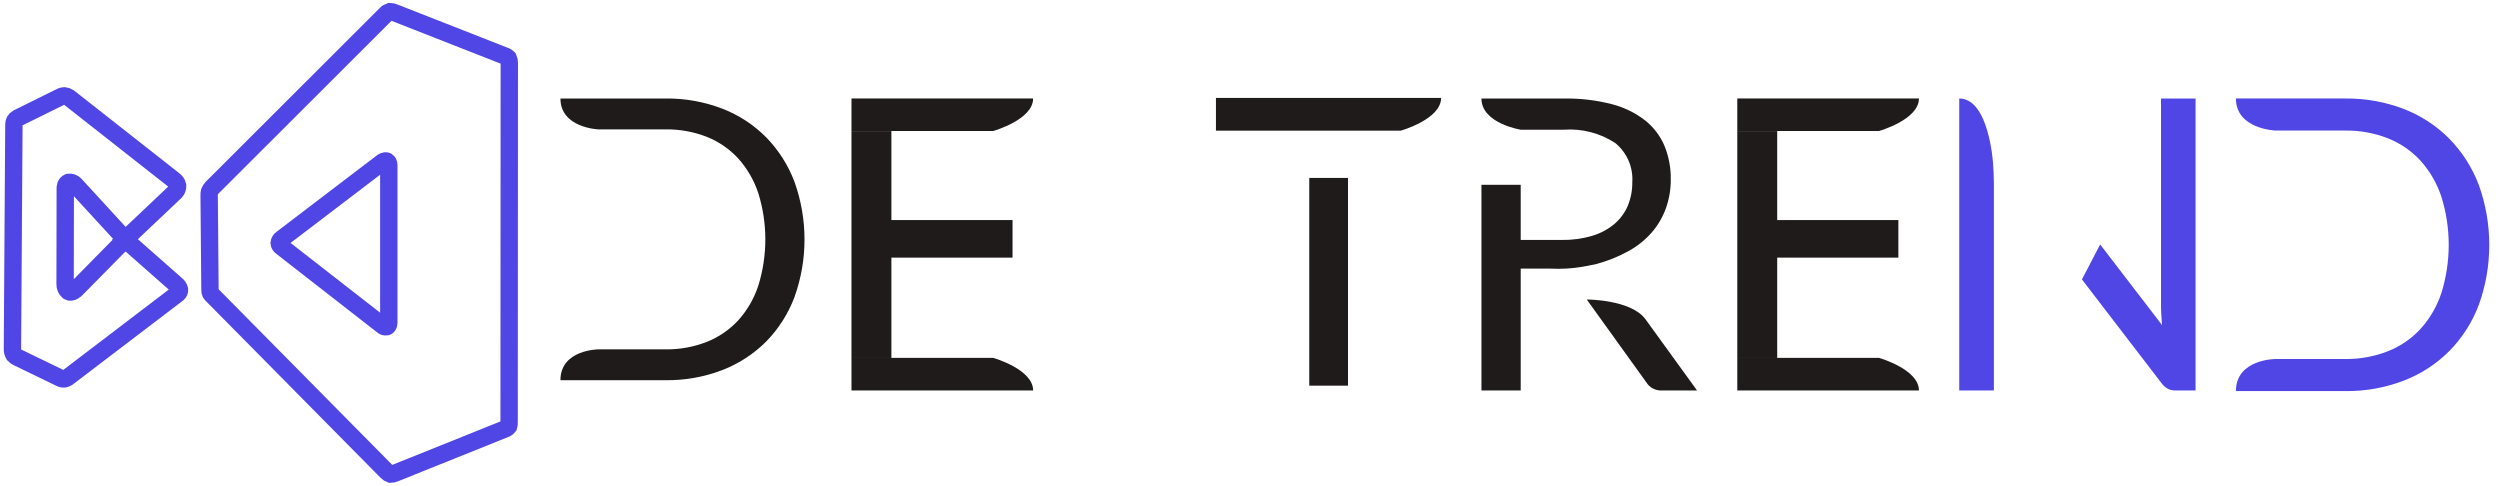 <svg width="216" height="42" viewBox="0 0 216 42" fill="none" xmlns="http://www.w3.org/2000/svg">
<path d="M15.35 16.038C15.304 15.837 15.183 15.661 15.012 15.545L5.944 8.418C5.838 8.344 5.715 8.298 5.586 8.282C5.447 8.281 5.311 8.319 5.191 8.39L1.514 10.208C1.411 10.267 1.325 10.351 1.264 10.452C1.221 10.547 1.199 10.65 1.2 10.755L1.075 30.111C1.063 30.3 1.107 30.49 1.203 30.654C1.29 30.748 1.395 30.824 1.512 30.877L5.189 32.658C5.299 32.72 5.425 32.748 5.551 32.738C5.687 32.711 5.813 32.649 5.919 32.559L15.376 25.356C15.423 25.314 15.46 25.261 15.484 25.203C15.507 25.144 15.517 25.081 15.512 25.017C15.475 24.85 15.379 24.702 15.24 24.601L10.799 20.687L15.177 16.546C15.294 16.404 15.356 16.223 15.35 16.038V16.038Z" stroke="#4F46E5" stroke-width="1.5"/>
<path d="M10.823 20.676L6.48 15.947C6.41 15.874 6.324 15.818 6.228 15.784C6.132 15.751 6.03 15.74 5.929 15.753C5.649 15.833 5.639 16.234 5.639 16.234L5.624 24.552C5.619 24.669 5.641 24.787 5.688 24.895C5.735 25.003 5.806 25.099 5.896 25.176C6.189 25.389 6.584 24.979 6.584 24.979L10.823 20.676Z" stroke="#4F46E5" stroke-width="1.5"/>
<path d="M18.099 16.565C18.074 16.67 18.065 16.778 18.07 16.885L18.142 25.076C18.14 25.166 18.158 25.256 18.196 25.338C18.248 25.412 18.309 25.48 18.377 25.54L33.433 40.771C33.521 40.859 33.627 40.927 33.744 40.97C33.873 40.968 34 40.939 34.117 40.885L43.739 37.018C43.819 36.976 43.889 36.918 43.944 36.847C43.979 36.722 43.994 36.593 43.987 36.464L44.004 5.436C44.006 5.296 43.978 5.157 43.922 5.029C43.822 4.926 43.697 4.852 43.56 4.813L34.087 1.095C33.96 1.035 33.821 1.003 33.68 1C33.556 1.04 33.444 1.111 33.356 1.208L18.302 16.24C18.214 16.334 18.145 16.445 18.099 16.565V16.565Z" stroke="#4F46E5" stroke-width="1.5"/>
<path d="M24.116 20.994C24.123 21.063 24.145 21.13 24.182 21.189C24.219 21.247 24.269 21.297 24.327 21.334L33.013 28.1C33.062 28.154 33.124 28.194 33.193 28.218C33.262 28.242 33.336 28.248 33.407 28.235C33.612 28.169 33.592 27.842 33.592 27.842V14.229C33.593 14.17 33.579 14.111 33.551 14.059C33.523 14.006 33.483 13.961 33.433 13.928C33.269 13.832 33.018 14.018 33.018 14.018L24.333 20.636C24.273 20.677 24.223 20.73 24.186 20.791C24.148 20.853 24.124 20.922 24.116 20.994Z" stroke="#4F46E5" stroke-width="1.5"/>
<path d="M51.716 30.184H57.504C58.723 30.201 59.934 29.981 61.069 29.537C62.101 29.128 63.029 28.492 63.783 27.677C64.562 26.813 65.151 25.795 65.515 24.69C66.328 22.081 66.328 19.287 65.515 16.679C65.148 15.575 64.559 14.558 63.783 13.691C63.03 12.873 62.102 12.235 61.069 11.824C59.934 11.381 58.723 11.162 57.504 11.179H51.716C51.716 11.179 48.422 11.065 48.422 8.511H57.504C59.177 8.49 60.839 8.787 62.401 9.386C63.829 9.935 65.124 10.781 66.201 11.867C67.271 12.966 68.103 14.275 68.644 15.712C69.798 18.93 69.798 22.448 68.644 25.666C68.105 27.102 67.273 28.409 66.201 29.505C65.122 30.586 63.827 31.428 62.401 31.976C60.839 32.575 59.177 32.871 57.504 32.85H48.422C48.421 30.192 51.716 30.184 51.716 30.184Z" fill="#1F1B1B"/>
<path d="M196.605 31.018H202.615C203.881 31.035 205.138 30.807 206.317 30.346C207.39 29.921 208.353 29.261 209.137 28.413C209.945 27.518 210.557 26.463 210.935 25.318C211.781 22.608 211.781 19.704 210.935 16.994C210.555 15.847 209.943 14.79 209.137 13.889C208.354 13.039 207.391 12.376 206.317 11.95C205.138 11.489 203.881 11.262 202.615 11.28H196.605C196.605 11.28 193.183 11.162 193.183 8.51H202.614C204.351 8.489 206.077 8.797 207.7 9.419C209.179 9.992 210.52 10.871 211.635 11.999C212.747 13.141 213.612 14.5 214.174 15.992C215.373 19.333 215.373 22.988 214.174 26.329C213.614 27.82 212.749 29.178 211.635 30.316C210.518 31.438 209.177 32.312 207.7 32.882C206.077 33.504 204.351 33.812 202.614 33.79H193.183C193.183 31.024 196.605 31.018 196.605 31.018Z" fill="#4F46E5"/>
<path d="M77.016 11.326V19.013H87.484V22.259H77.016V30.929H73.567V11.326H77.016Z" fill="#1F1B1B"/>
<path d="M89.262 33.734H73.567V30.921H85.814C85.814 30.921 89.262 31.897 89.262 33.734Z" fill="#1F1B1B"/>
<path d="M89.262 8.507H73.567V11.318H85.814C85.814 11.318 89.262 10.347 89.262 8.507Z" fill="#1F1B1B"/>
<path d="M153.55 11.326V19.013H164.019V22.259H153.55V30.929H150.102V11.326H153.55Z" fill="#1F1B1B"/>
<path d="M165.797 33.734H150.102V30.921H162.348C162.348 30.921 165.797 31.897 165.797 33.734Z" fill="#1F1B1B"/>
<path d="M165.797 8.507H150.102V11.318H162.348C162.348 11.318 165.797 10.347 165.797 8.507Z" fill="#1F1B1B"/>
<path d="M136.691 23.055C135.795 23.203 134.885 23.255 133.977 23.21H131.389V33.734H127.997V15.967H131.389V20.728H134.977C135.862 20.743 136.744 20.621 137.591 20.367C138.287 20.159 138.933 19.811 139.491 19.346C139.993 18.918 140.388 18.379 140.644 17.772C140.908 17.129 141.039 16.44 141.03 15.746C141.073 15.103 140.961 14.459 140.704 13.868C140.446 13.277 140.051 12.757 139.551 12.351C138.238 11.495 136.681 11.093 135.118 11.207H131.389C131.389 11.207 127.997 10.664 127.997 8.513H135.12C136.513 8.488 137.904 8.651 139.253 8.997C140.297 9.263 141.276 9.739 142.13 10.396C142.866 10.98 143.445 11.74 143.812 12.605C144.185 13.524 144.37 14.509 144.355 15.502C144.361 16.352 144.218 17.198 143.933 18C143.656 18.764 143.242 19.47 142.711 20.085C142.155 20.719 141.494 21.252 140.757 21.662C139.836 22.178 138.851 22.573 137.829 22.837M142.137 27.539L146.625 33.736H143.6C143.328 33.752 143.056 33.694 142.814 33.567C142.572 33.44 142.37 33.249 142.23 33.015L137.096 25.877C137.096 25.877 140.851 25.869 142.133 27.537L142.137 27.539Z" fill="#1F1B1B"/>
<path d="M172.199 14.11C172.222 14.402 172.241 14.69 172.251 14.972C172.26 15.255 172.271 15.515 172.271 15.762V33.735H169.279V8.51C171.857 8.51 172.199 14.11 172.199 14.11ZM181.454 21.122L186.8 28.085C186.779 27.779 186.758 27.483 186.739 27.195C186.72 26.907 186.711 26.634 186.711 26.381V8.512H189.697V33.736H187.991C187.757 33.745 187.525 33.698 187.313 33.6C187.1 33.481 186.916 33.319 186.77 33.124L179.879 24.142" fill="#4F46E5"/>
<path d="M116.468 15.375V33.32H113.12V15.375M113.12 11.29H105.058V8.46H124.512C124.512 10.315 121.017 11.29 121.017 11.29H113.119H113.12Z" fill="#1F1B1B"/>
</svg>
